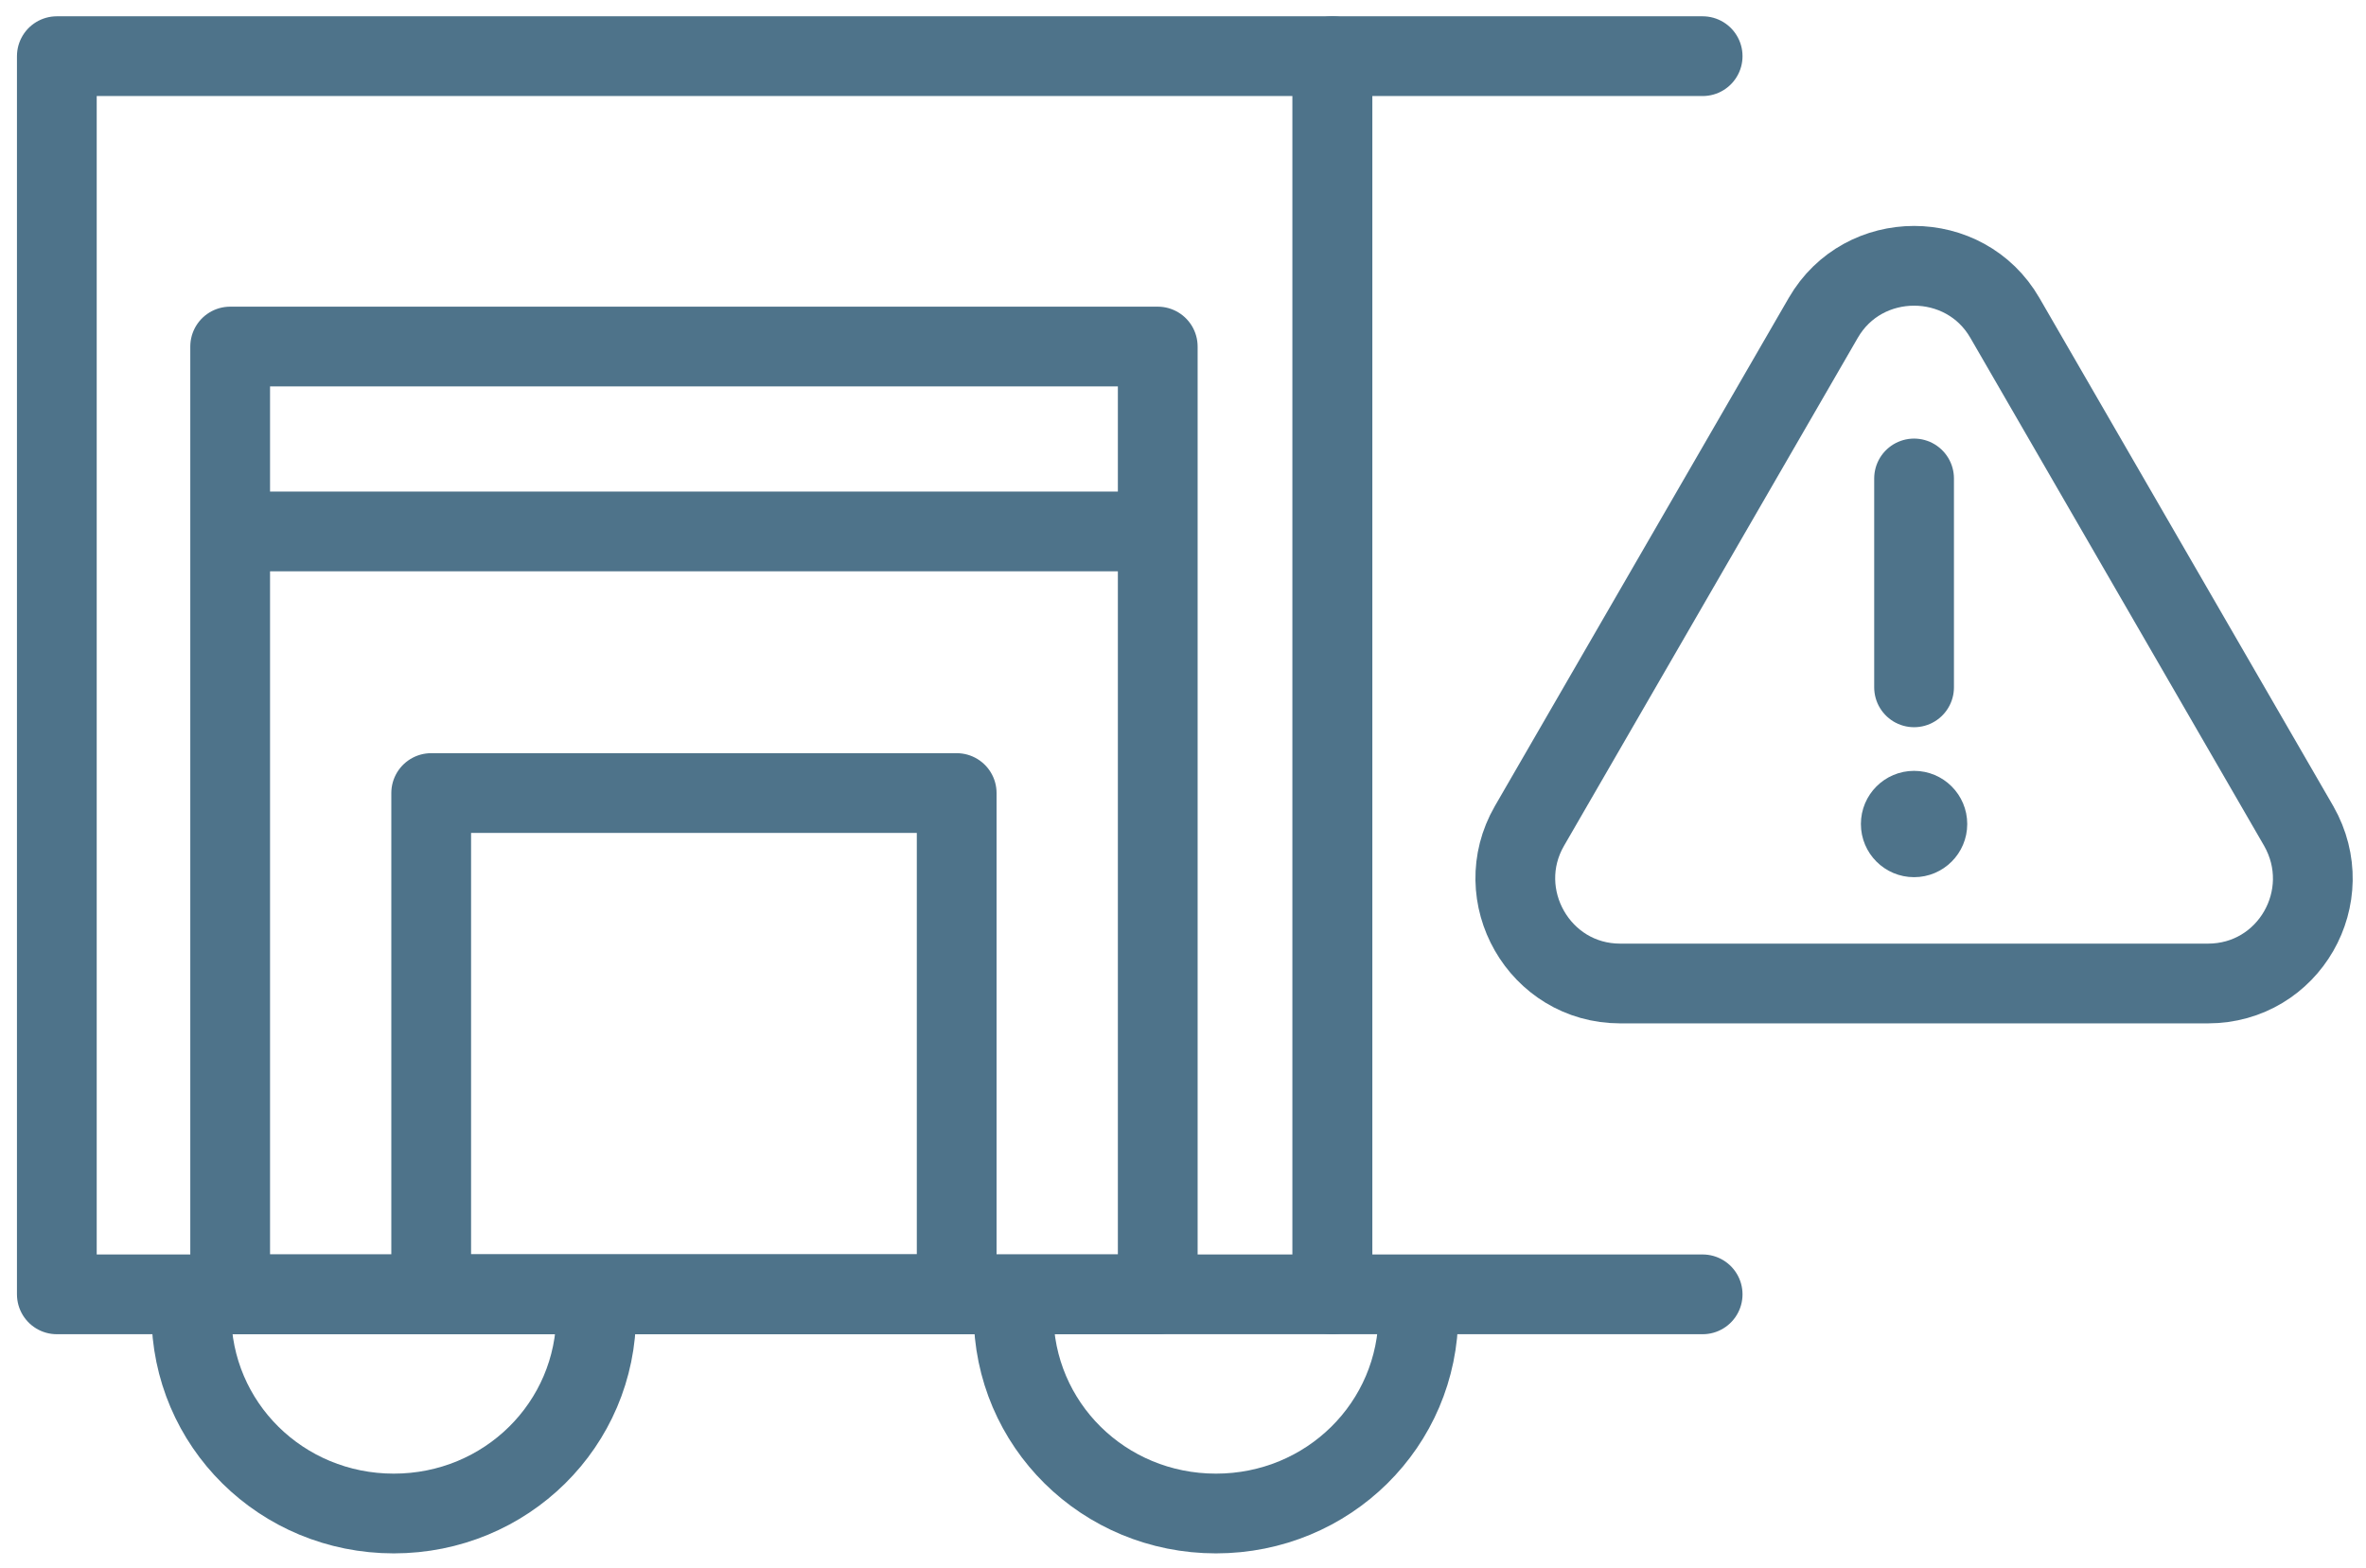 <?xml version="1.0" encoding="UTF-8"?>
<svg xmlns="http://www.w3.org/2000/svg" width="89" height="59" viewBox="0 0 89 59" fill="none">
  <path d="M50.121 2.113H2.138V48.694H50.121V2.113Z" stroke="#4E738A" stroke-width="3" stroke-linecap="round" stroke-linejoin="round"></path>
  <path d="M64.047 48.694H50.121V2.113H64.047" stroke="#4E738A" stroke-width="3" stroke-linecap="round" stroke-linejoin="round"></path>
  <path d="M43.55 13.037H8.658V48.694H43.55V13.037Z" stroke="#4E738A" stroke-width="3" stroke-linecap="round" stroke-linejoin="round"></path>
  <path d="M9.075 19.993H42.715" stroke="#4E738A" stroke-width="3" stroke-linecap="round" stroke-linejoin="round"></path>
  <path d="M53.355 49.416C53.355 53.59 49.965 56.939 45.74 56.939C41.516 56.939 38.126 53.59 38.126 49.416" stroke="#4E738A" stroke-width="3" stroke-linecap="round" stroke-linejoin="round"></path>
  <path d="M22.427 49.416C22.427 53.59 19.037 56.939 14.812 56.939C10.588 56.939 7.198 53.59 7.198 49.416" stroke="#4E738A" stroke-width="3" stroke-linecap="round" stroke-linejoin="round"></path>
  <path d="M35.987 29.835H16.22V48.694H35.987V29.835Z" stroke="#4E738A" stroke-width="3" stroke-linecap="round" stroke-linejoin="round"></path>
  <path d="M72 33C73.105 33 74 32.105 74 31C74 29.895 73.105 29 72 29C70.895 29 70 29.895 70 31C70 32.105 70.895 33 72 33Z" fill="#4E738A"></path>
  <path d="M68.584 11.959L57.531 31.074C56.024 33.686 57.9 37 60.947 37H83.052C86.1 37 87.976 33.719 86.469 31.074L75.416 11.959C73.909 9.347 70.091 9.347 68.584 11.959Z" stroke="#4E738A" stroke-width="3" stroke-linecap="round" stroke-linejoin="round"></path>
  <path d="M72 18V25.858" stroke="#4E738A" stroke-width="3" stroke-linecap="round" stroke-linejoin="round"></path>
</svg>
